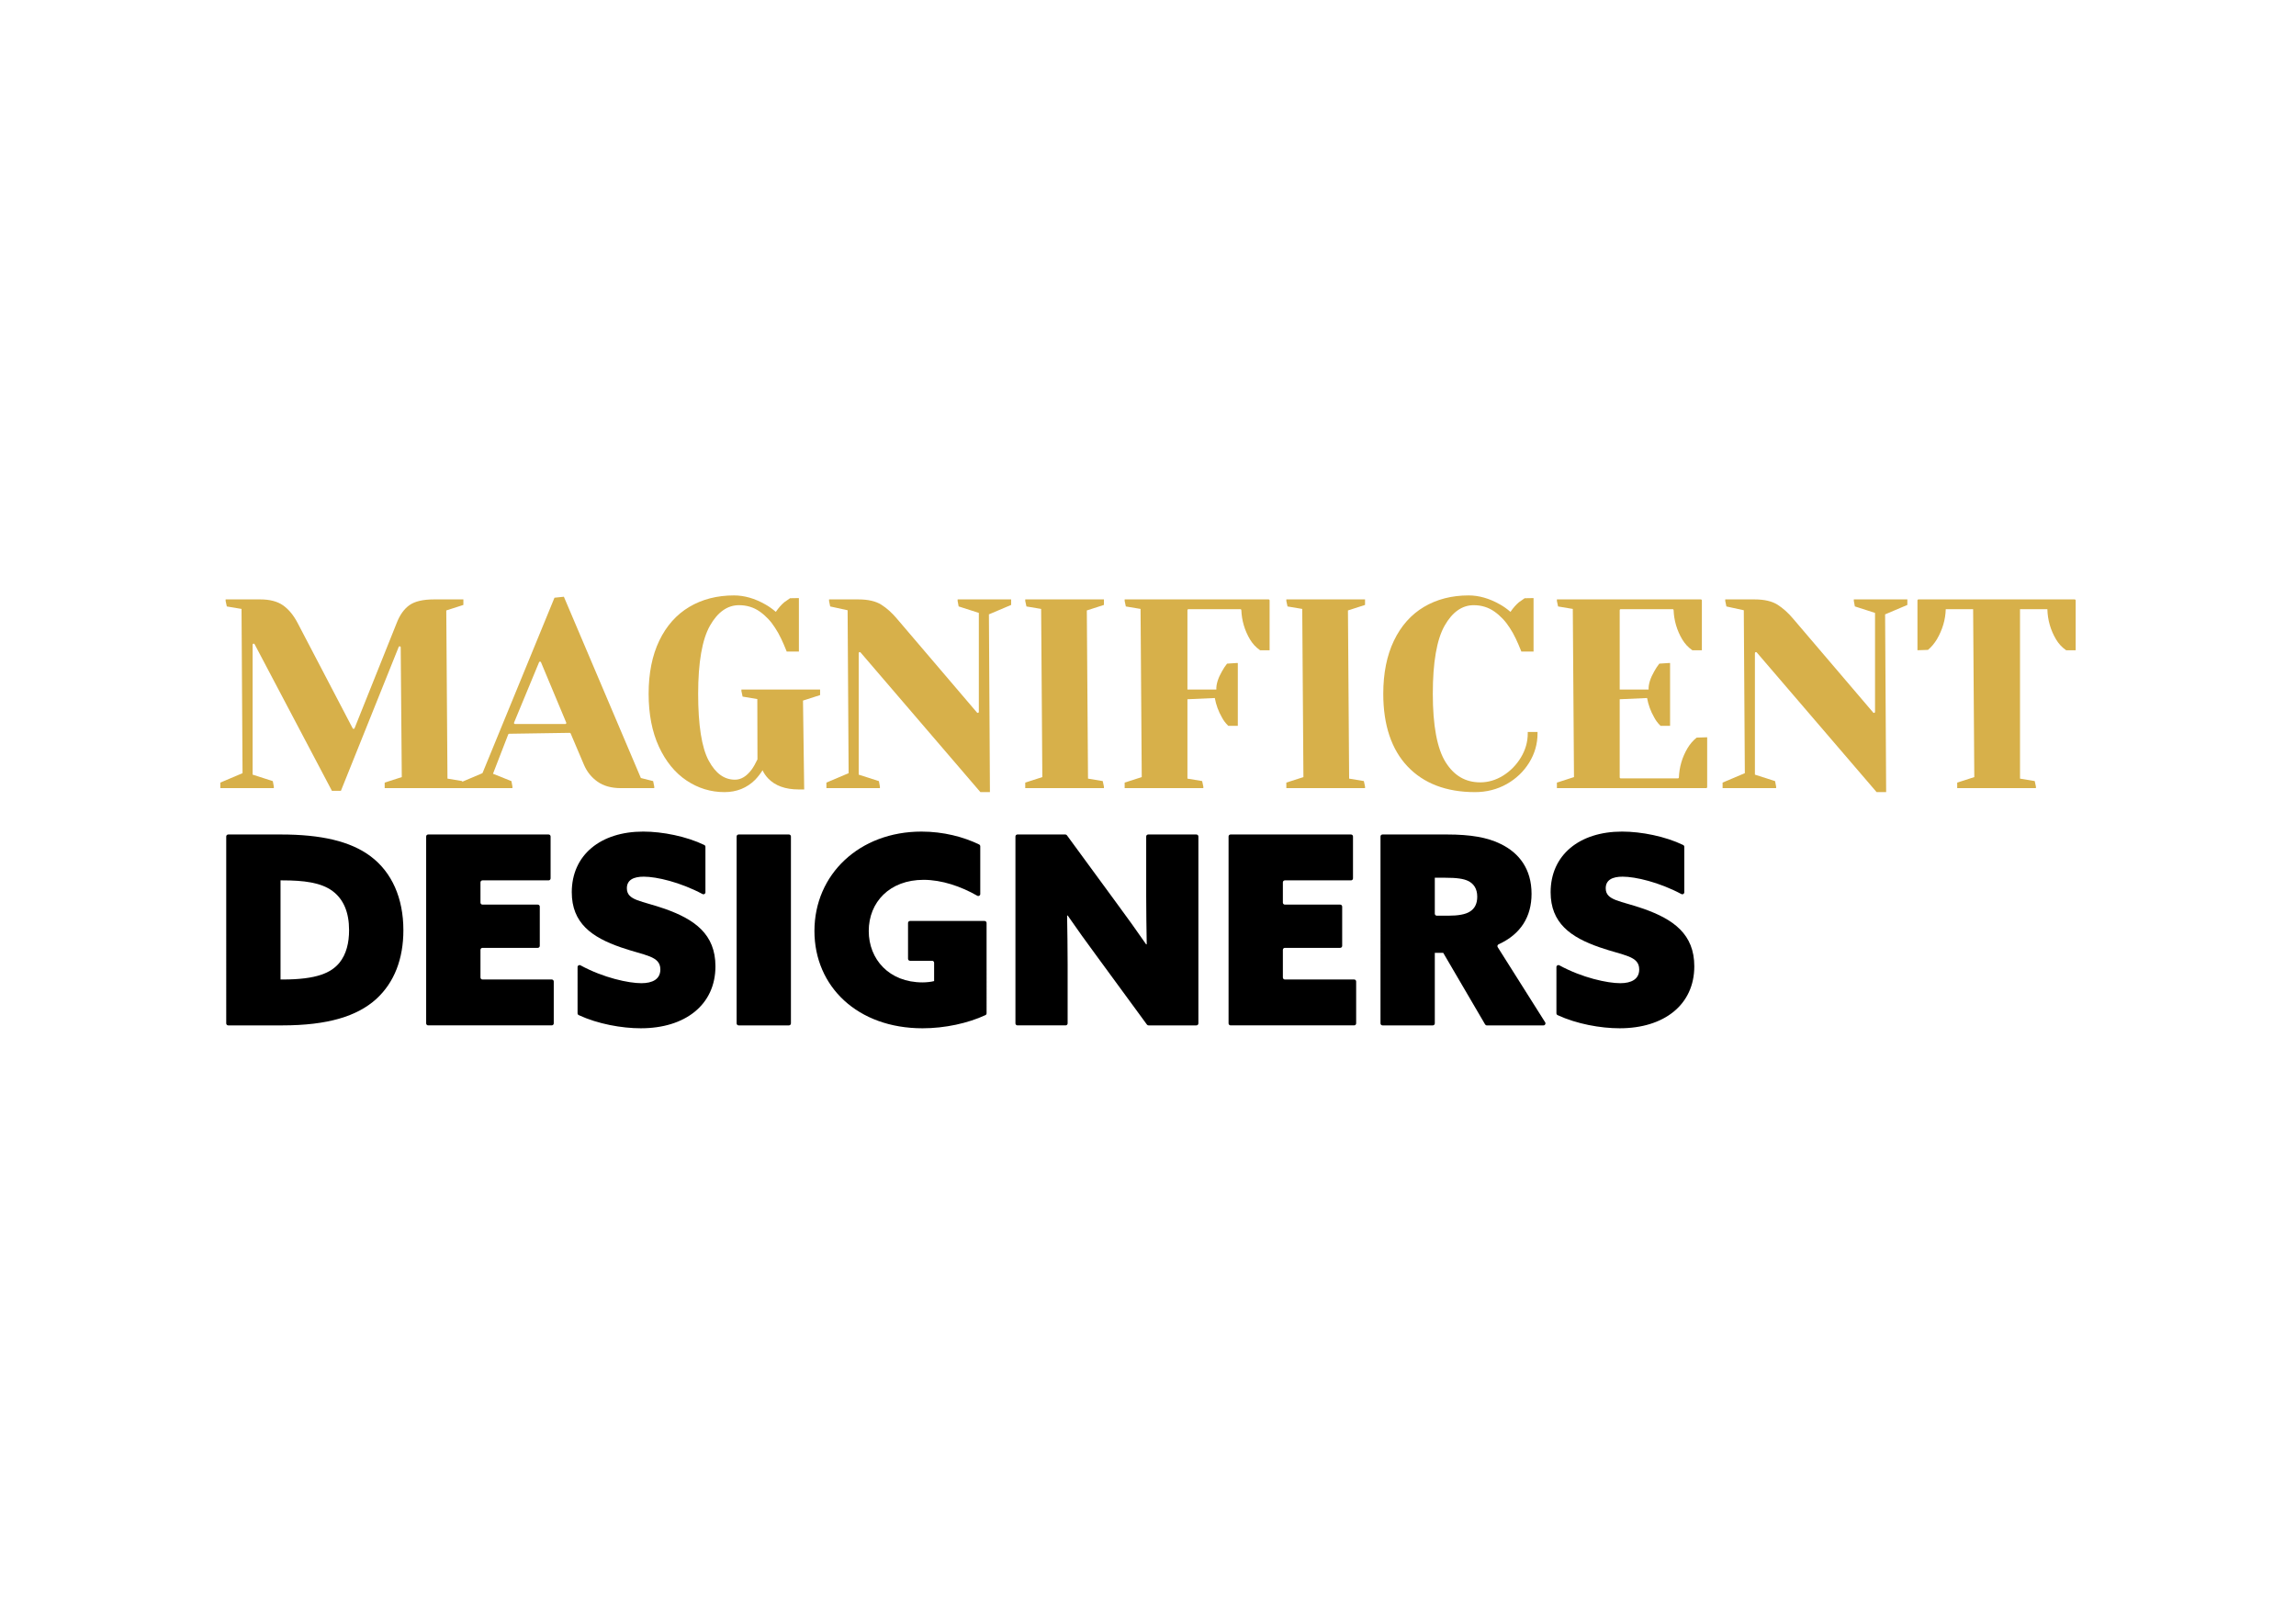 <?xml version="1.0" encoding="utf-8"?>
<!-- Generator: Adobe Illustrator 27.9.2, SVG Export Plug-In . SVG Version: 6.00 Build 0)  -->
<svg version="1.1" id="Layer_1" xmlns="http://www.w3.org/2000/svg" xmlns:xlink="http://www.w3.org/1999/xlink" x="0px" y="0px"
	 viewBox="0 0 841.89 595.276" style="enable-background:new 0 0 841.89 595.276;" xml:space="preserve">
<path d="M82.952,306.67c0-0.405,0.328-0.733,0.733-0.733h19.373
	c14.499,0,25.424,2.416,32.866,8.021c7.733,5.801,11.988,15.274,11.988,27.069
	c0,10.441-3.286,19.139-9.957,25.231c-6.958,6.281-17.69,9.666-34.511,9.666
	H83.686c-0.405,0-0.733-0.328-0.733-0.733V306.67z M103.637,359.102
	c12.665,0,17.789-2.515,20.784-6.088c2.613-3.192,3.577-7.446,3.577-11.988
	c0-6.572-2.031-11.311-5.994-14.306c-4.25-3.192-10.634-3.963-18.462-3.963
	h-0.677v36.345H103.637z"/>
<path d="M156.997,305.936h44.162c0.405,0,0.733,0.328,0.733,0.733v15.354
	c0,0.405-0.328,0.733-0.733,0.733h-24.248c-0.405,0-0.733,0.328-0.733,0.733v7.424
	c0,0.405,0.328,0.733,0.733,0.733h20.281c0.405,0,0.733,0.328,0.733,0.733v14.389
	c0,0.405-0.328,0.733-0.733,0.733h-20.281c-0.405,0-0.733,0.328-0.733,0.733v10.131
	c0,0.405,0.328,0.733,0.733,0.733h25.405c0.405,0,0.733,0.328,0.733,0.733v15.354
	c0,0.405-0.328,0.733-0.733,0.733H156.997c-0.405,0-0.733-0.328-0.733-0.733v-68.519
	C156.264,306.265,156.592,305.936,156.997,305.936z"/>
<path d="M211.782,354.529c0-0.555,0.588-0.891,1.075-0.625
	c8.426,4.596,17.683,6.551,22.318,6.551c4.061,0,6.962-1.448,6.962-5.026
	c0-5.03-5.608-5.03-14.502-8.123c-10.634-3.672-17.978-8.89-17.978-20.201
	c0-13.629,10.535-22.232,26.195-22.232c7.098,0,15.867,1.758,22.399,4.916
	c0.258,0.125,0.416,0.388,0.416,0.675v16.679c0,0.553-0.584,0.89-1.072,0.63
	c-8.116-4.331-16.827-6.371-21.55-6.371c-3.672,0-6.187,1.157-6.187,4.25
	c0,4.546,5.415,4.546,13.92,7.54c10.925,3.869,18.56,9.28,18.56,21.075
	c0,14.113-11.118,22.716-27.356,22.716c-7.01,0-15.781-1.576-22.77-4.823
	c-0.265-0.123-0.43-0.392-0.43-0.684V354.529z"/>
<path d="M270.836,305.936h18.447c0.405,0,0.733,0.328,0.733,0.733v68.519
	c0,0.405-0.328,0.733-0.733,0.733h-18.447c-0.405,0-0.733-0.328-0.733-0.733v-68.519
	C270.103,306.265,270.431,305.936,270.836,305.936z"/>
<path d="M361.758,371.481c0,0.29-0.162,0.556-0.425,0.678
	c-6.423,2.976-14.835,4.826-23.062,4.826c-23.782,0-39.635-15.274-39.635-35.668
	c0-20.784,16.529-36.443,39.245-36.443c8.024,0,15.402,1.932,21.146,4.724
	c0.257,0.125,0.413,0.386,0.413,0.672v17.5c0,0.564-0.599,0.906-1.088,0.625
	c-5.97-3.431-13.048-5.834-19.696-5.834c-12.472,0-20.107,8.217-20.107,18.757
	c0,10.343,7.442,18.847,19.721,18.847c1.448,0,3.188-0.193,4.25-0.484v-6.709
	c0-0.405-0.328-0.733-0.733-0.733h-8.1c-0.405,0-0.733-0.328-0.733-0.733v-13.13
	c0-0.405,0.328-0.733,0.733-0.733h27.337c0.405,0,0.733,0.328,0.733,0.733V371.481z"
	/>
<path d="M402.207,350.597c-3.869-5.222-7.249-9.957-10.732-14.987l-0.193,0.098
	c0.098,5.895,0.193,11.889,0.193,17.785v21.695c0,0.405-0.328,0.733-0.733,0.733
	h-17.672c-0.405,0-0.733-0.328-0.733-0.733v-68.519c0-0.405,0.328-0.733,0.733-0.733
	h17.553c0.234,0,0.453,0.111,0.592,0.3l18.34,25.025
	c3.865,5.222,7.249,9.957,10.728,14.983l0.193-0.094
	c-0.094-5.899-0.193-11.889-0.193-17.789v-21.691c0-0.405,0.328-0.733,0.733-0.733
	h17.672c0.405,0,0.733,0.328,0.733,0.733v68.519c0,0.405-0.328,0.733-0.733,0.733
	h-17.549c-0.234,0-0.453-0.111-0.592-0.3L402.207,350.597z"/>
<path d="M451.218,305.936h44.162c0.405,0,0.733,0.328,0.733,0.733v15.354
	c0,0.405-0.328,0.733-0.733,0.733h-24.248c-0.405,0-0.733,0.328-0.733,0.733v7.424
	c0,0.405,0.328,0.733,0.733,0.733h20.281c0.405,0,0.733,0.328,0.733,0.733v14.389
	c0,0.405-0.328,0.733-0.733,0.733h-20.281c-0.405,0-0.733,0.328-0.733,0.733v10.131
	c0,0.405,0.328,0.733,0.733,0.733h25.405c0.405,0,0.733,0.328,0.733,0.733v15.354
	c0,0.405-0.328,0.733-0.733,0.733h-45.319c-0.405,0-0.733-0.328-0.733-0.733v-68.519
	C450.485,306.265,450.813,305.936,451.218,305.936z"/>
<path d="M506.196,306.67c0-0.405,0.328-0.733,0.733-0.733h23.722
	c8.509,0,14.79,1.063,19.627,3.479c6.765,3.286,11.307,9.182,11.307,18.269
	c0,8.344-3.909,14.782-12.08,18.512c-0.401,0.183-0.565,0.669-0.33,1.042
	l17.406,27.56c0.308,0.488-0.042,1.125-0.62,1.125h-20.776
	c-0.26,0-0.501-0.138-0.633-0.363L529.203,349.338h-3.093v25.851
	c0,0.405-0.328,0.733-0.733,0.733h-18.447c-0.405,0-0.733-0.328-0.733-0.733V306.67z
	 M531.041,335.709c3.672,0,6.281-0.484,7.828-1.448
	c1.838-1.067,2.802-2.901,2.802-5.514c0-2.995-1.35-4.833-3.381-5.797
	c-1.645-0.775-3.963-1.161-8.509-1.161h-3.672v13.187
	c0,0.405,0.328,0.733,0.733,0.733H531.041z"/>
<path d="M570.707,354.529c0-0.555,0.588-0.891,1.075-0.625
	c8.426,4.596,17.683,6.551,22.318,6.551c4.061,0,6.962-1.448,6.962-5.026
	c0-5.03-5.608-5.03-14.503-8.123c-10.634-3.672-17.978-8.89-17.978-20.201
	c0-13.629,10.535-22.232,26.195-22.232c7.098,0,15.863,1.758,22.399,4.916
	c0.258,0.125,0.416,0.388,0.416,0.675v16.679c0,0.553-0.584,0.89-1.072,0.63
	c-8.116-4.331-16.827-6.371-21.55-6.371c-3.672,0-6.187,1.157-6.187,4.25
	c0,4.546,5.415,4.546,13.92,7.54c10.925,3.869,18.56,9.28,18.56,21.075
	c0,14.113-11.118,22.716-27.356,22.716c-7.01,0-15.781-1.576-22.77-4.823
	c-0.265-0.123-0.43-0.392-0.43-0.684V354.529z"/>
<path style="fill:#D7B04A;" d="M121.702,289.915l-28.35-53.753
	c-0.187-0.354-0.722-0.221-0.722,0.179v47.653l7.405,2.377l0.372,1.997v0.574
	H80.787v-2.033l8.148-3.453l-0.372-60.217l-5.395-0.902l-0.435-2.013v-0.574h12.725
	c3.473,0,6.281,0.736,8.35,2.191c2.041,1.444,3.817,3.588,5.284,6.38
	l20.226,38.69c0.152,0.29,0.574,0.269,0.695-0.035l15.457-38.603
	c1.139-2.943,2.713-5.138,4.675-6.526c1.97-1.392,4.992-2.096,8.983-2.096
	h10.782v2.029l-6.269,2.017l0.435,61.657l5.399,0.898l0.435,2.017v0.574h-28.855
	v-2.033l6.269-2.013l-0.395-47.575c-0.003-0.42-0.582-0.529-0.739-0.14
	l-21.182,52.734H121.702z"/>
<path style="fill:#D7B04A;" d="M227.659,288.942c-3.477,0-6.372-0.803-8.595-2.393
	c-2.215-1.57-3.884-3.667-4.96-6.222l-4.855-11.423
	c-0.061-0.143-0.203-0.236-0.358-0.233l-22.188,0.34
	c-0.156,0.002-0.295,0.099-0.351,0.245l-5.583,14.418l6.764,2.702l0.36,1.994
	v0.574h-19.132v-2.033l8.007-3.392c0.093-0.039,0.167-0.114,0.205-0.207
	l26.342-64.177l3.445-0.356l28.234,66.455l4.497,1.127l0.407,2.009v0.574H227.659z
	 M207.621,264.908l-9.252-22.119c-0.131-0.314-0.577-0.314-0.707,0.001
	l-9.166,22.119c-0.105,0.252,0.081,0.53,0.354,0.53h18.418
	C207.541,265.439,207.726,265.161,207.621,264.908z"/>
<path style="fill:#D7B04A;" d="M265.628,290.402c-5.015,0-9.699-1.44-13.927-4.28
	c-4.216-2.828-7.622-7.013-10.118-12.432c-2.484-5.395-3.746-11.906-3.746-19.346
	c0-7.511,1.309-14.054,3.896-19.445c2.599-5.427,6.305-9.596,11.016-12.396
	c4.695-2.796,10.209-4.212,16.379-4.212c3.781,0,7.638,1.104,11.463,3.283
	c1.289,0.704,2.595,1.63,3.884,2.745c1.013-1.467,2.069-2.666,3.145-3.56
	c1.246-0.906,1.922-1.373,2.061-1.44l3.255-0.055v19.615h-4.462
	c-1.384-3.465-2.634-6.253-4.272-8.71c-1.511-2.397-3.406-4.402-5.636-5.973
	c-2.191-1.543-4.746-2.326-7.59-2.326c-4.232,0-7.808,2.52-10.632,7.488
	c-2.883,5.067-4.347,13.476-4.347,24.986c0,11.518,1.301,19.765,3.868,24.516
	c2.539,4.703,5.696,6.989,9.651,6.989c2.199,0,4.236-1.23,6.056-3.659
	c0.692-0.941,1.416-2.211,2.175-3.793l-0.055-22.107l-5.395-0.902l-0.435-2.013
	v-0.574h28.851v2.029l-6.269,2.017l0.435,32.581h-2.033
	c-4.869,0-8.639-1.369-11.202-4.066c-0.862-0.91-1.543-1.907-2.029-2.974
	c-0.791,1.254-1.689,2.413-2.682,3.461
	C273.903,288.875,270.105,290.402,265.628,290.402z"/>
<path style="fill:#D7B04A;" d="M359.49,290.402l-43.951-51.216
	c-0.232-0.27-0.674-0.106-0.674,0.25v44.559l7.405,2.377l0.372,1.997v0.574
	h-19.619v-2.033l8.148-3.453l-0.372-59.73l-6.388-1.392l-0.415-2.009v-0.574h10.782
	c3.528,0,6.344,0.653,8.374,1.934c1.982,1.254,3.892,2.963,5.672,5.071
	l29.418,34.476c0.231,0.271,0.675,0.107,0.675-0.249v-36.284l-7.405-2.381
	l-0.372-1.994v-0.574h19.619v2.029l-8.148,3.457l0.372,65.165H359.49z"/>
<polygon style="fill:#D7B04A;" points="375.933,288.942 375.933,286.909 382.198,284.896 
	381.763,223.239 376.368,222.337 375.933,220.324 375.933,219.75 404.783,219.75 
	404.783,221.779 398.514,223.797 398.949,285.454 404.348,286.351 404.783,288.369 
	404.783,288.942 "/>
<path style="fill:#D7B04A;" d="M412.386,288.942v-2.033l6.265-2.013l-0.435-61.657l-5.395-0.902
	l-0.435-2.013v-0.574h52.77c0.212,0,0.383,0.172,0.383,0.383v18.259h-3.489
	c-1.63-1.123-2.761-2.417-3.702-3.963c-1.965-3.315-3.028-6.924-3.177-10.748
	c-0.008-0.199-0.164-0.355-0.363-0.355h-19.019c-0.212,0-0.383,0.172-0.383,0.383
	v29.092h10.6c-0.103-2.041,0.767-4.426,2.033-6.617
	c0.522-0.981,1.155-1.946,1.891-2.883l3.37-0.222h0.577v23.02h-3.497
	c-1.187-1.159-1.819-2.124-2.35-3.125c-1.258-2.175-2.128-4.561-2.587-7.068
	l-10.039,0.447v29.1l5.395,0.898l0.435,2.017v0.574H412.386z"/>
<polygon style="fill:#D7B04A;" points="471.669,288.942 471.669,286.909 477.935,284.896 
	477.5,223.239 472.104,222.337 471.669,220.324 471.669,219.75 500.528,219.75 
	500.528,221.779 494.263,223.797 494.698,285.454 500.093,286.351 500.528,288.369 
	500.528,288.942 "/>
<path style="fill:#D7B04A;" d="M540.842,290.402c-10.49,0-18.804-3.168-24.721-9.414
	c-5.909-6.23-8.908-15.197-8.908-26.644c0-7.515,1.313-14.057,3.9-19.445
	c2.603-5.431,6.305-9.6,11.012-12.396c4.699-2.796,10.213-4.212,16.383-4.212
	c3.781,0,7.634,1.104,11.463,3.283c1.281,0.7,2.587,1.626,3.884,2.745
	c1.013-1.475,2.073-2.67,3.148-3.564c1.234-0.898,1.914-1.365,2.049-1.432
	l3.267-0.059v19.615h-4.47c-1.384-3.473-2.634-6.261-4.264-8.71
	c-1.519-2.393-3.41-4.402-5.64-5.973c-2.191-1.543-4.746-2.326-7.594-2.326
	c-4.224,0-7.808,2.52-10.632,7.488c-2.887,5.067-4.343,13.476-4.343,24.986
	c0,11.692,1.582,20.141,4.715,25.117c3.133,4.952,7.278,7.361,12.689,7.361
	c2.927,0,5.751-0.839,8.401-2.488c2.666-1.665,4.857-3.908,6.518-6.665
	c1.653-2.749,2.492-5.688,2.492-8.741v-0.574h3.584v0.574
	c0,3.785-1.028,7.369-3.054,10.652c-2.025,3.283-4.81,5.933-8.275,7.883
	C548.966,289.413,545.066,290.402,540.842,290.402z"/>
<path style="fill:#D7B04A;" d="M570.879,288.942v-2.033l6.265-2.013l-0.435-61.657l-5.395-0.902
	l-0.435-2.013v-0.574h52.777c0.212,0,0.383,0.172,0.383,0.383v18.259h-3.489
	c-1.63-1.123-2.761-2.417-3.702-3.963c-1.965-3.315-3.028-6.924-3.177-10.748
	c-0.008-0.199-0.164-0.355-0.363-0.355h-19.019c-0.212,0-0.383,0.172-0.383,0.383
	v29.092h10.6c-0.103-2.041,0.767-4.426,2.033-6.617
	c0.522-0.981,1.155-1.946,1.891-2.883l3.37-0.222h0.577v23.02h-3.497
	c-1.187-1.159-1.819-2.124-2.349-3.125c-1.258-2.175-2.128-4.561-2.587-7.068
	l-10.039,0.447v28.63c0,0.212,0.172,0.383,0.383,0.383h20.965
	c0.199,0,0.355-0.156,0.362-0.355c0.149-3.824,1.212-7.433,3.177-10.74
	c0.926-1.535,2.049-2.832,3.338-3.853l3.853-0.123v18.263
	c0,0.212-0.172,0.383-0.383,0.383H570.879z"/>
<path style="fill:#D7B04A;" d="M688.109,290.402l-43.951-51.216
	c-0.232-0.27-0.674-0.106-0.674,0.25v44.559l7.397,2.377l0.38,1.997v0.574
	h-19.627v-2.033l8.156-3.453l-0.38-59.73l-6.384-1.392l-0.419-2.009v-0.574h10.79
	c3.528,0,6.344,0.653,8.37,1.934c1.986,1.258,3.9,2.967,5.672,5.071
	l29.418,34.476c0.231,0.271,0.675,0.107,0.675-0.249v-36.284l-7.397-2.381
	l-0.38-1.994v-0.574h19.627v2.029l-8.156,3.457l0.38,65.165H688.109z"/>
<path style="fill:#D7B04A;" d="M717.664,288.942v-2.033l6.265-2.013l-0.427-61.57H713.464
	c-0.103,3.837-1.202,7.567-3.275,11.095c-0.949,1.543-2.033,2.832-3.243,3.837
	l-3.86,0.134v-18.259c0-0.212,0.172-0.383,0.383-0.383h57.251
	c0.212,0,0.383,0.172,0.383,0.383v18.259h-3.489
	c-1.63-1.123-2.761-2.417-3.702-3.963c-2.025-3.417-3.093-7.147-3.188-11.103
	h-10.031v62.127l5.395,0.898l0.435,2.017v0.574H717.664z"/>
</svg>
